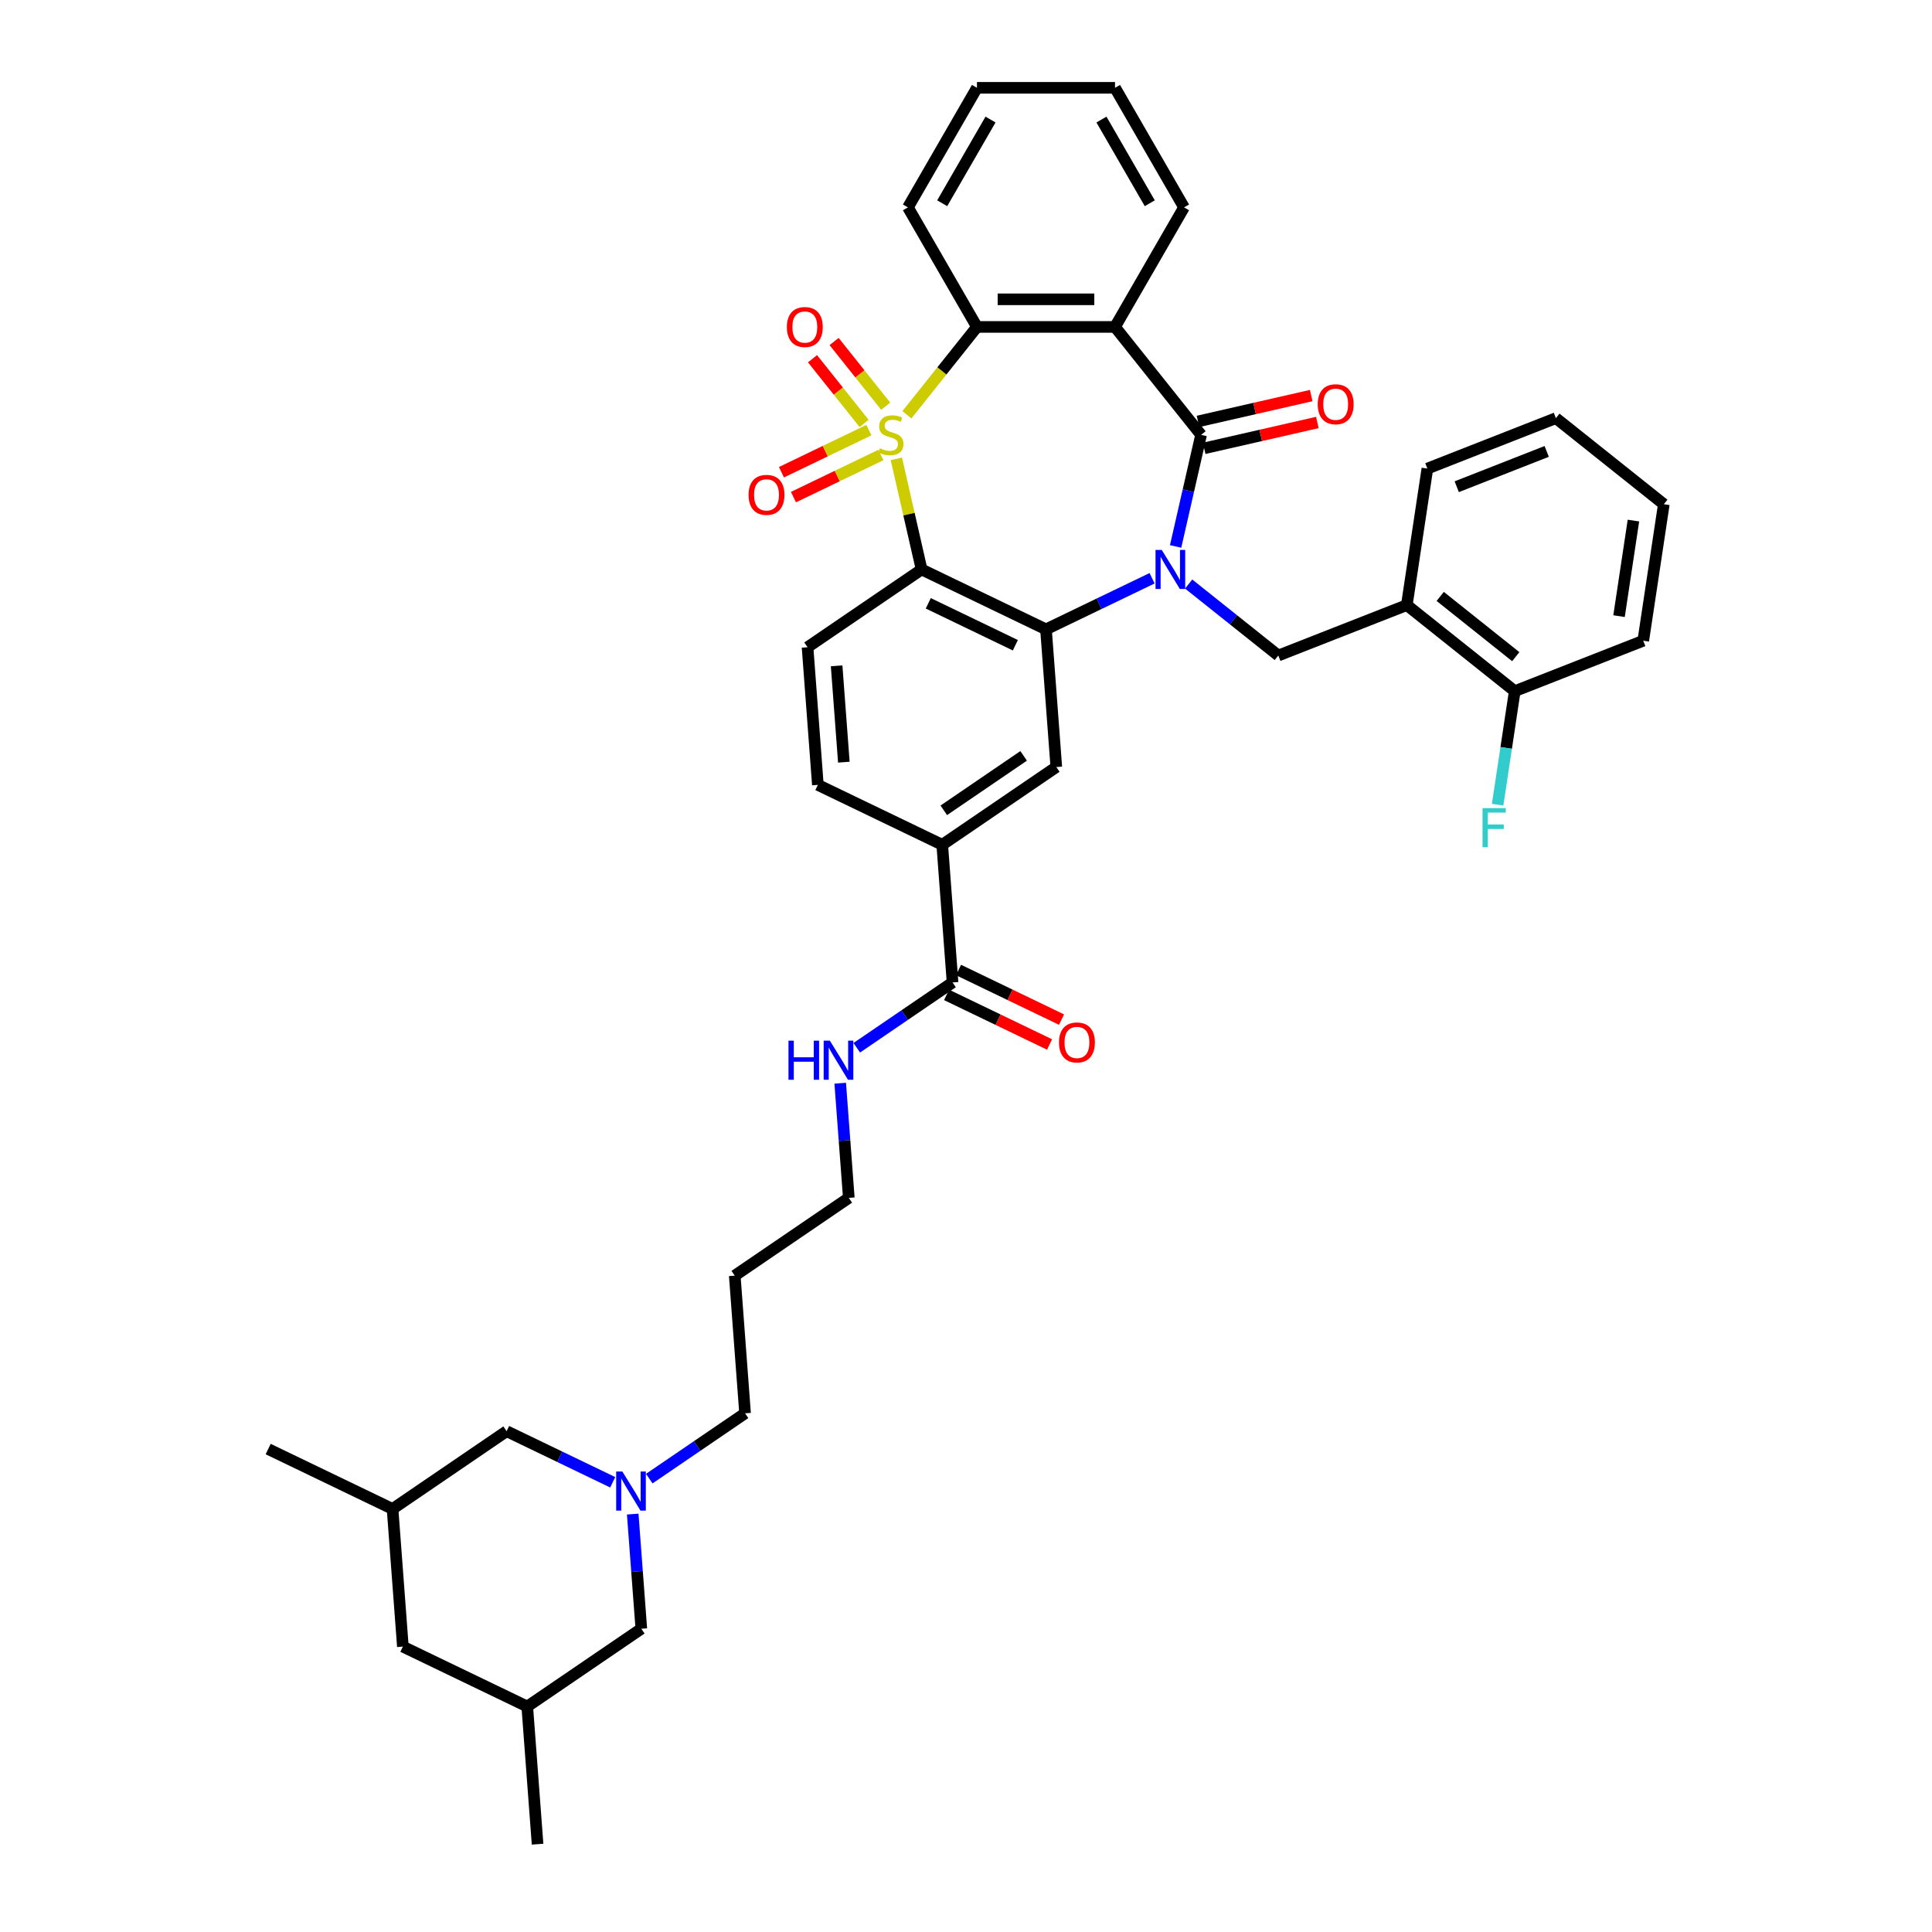 <?xml version='1.0' encoding='iso-8859-1'?>
<svg version='1.1' baseProfile='full'
              xmlns='http://www.w3.org/2000/svg'
                      xmlns:rdkit='http://www.rdkit.org/xml'
                      xmlns:xlink='http://www.w3.org/1999/xlink'
                  xml:space='preserve'
width='1000px' height='1000px' viewBox='0 0 1000 1000'>
<!-- END OF HEADER -->
<rect style='opacity:1.0;fill:#FFFFFF;stroke:none' width='1000' height='1000' x='0' y='0'> </rect>
<path class='bond-1' d='M 463.956,237.504 L 470.489,266.126' style='fill:none;fill-rule:evenodd;stroke:#CCCC00;stroke-width:6px;stroke-linecap:butt;stroke-linejoin:miter;stroke-opacity:1' />
<path class='bond-1' d='M 470.489,266.126 L 477.022,294.748' style='fill:none;fill-rule:evenodd;stroke:#000000;stroke-width:6px;stroke-linecap:butt;stroke-linejoin:miter;stroke-opacity:1' />
<path class='bond-5' d='M 469.396,214.709 L 487.535,191.964' style='fill:none;fill-rule:evenodd;stroke:#CCCC00;stroke-width:6px;stroke-linecap:butt;stroke-linejoin:miter;stroke-opacity:1' />
<path class='bond-5' d='M 487.535,191.964 L 505.673,169.219' style='fill:none;fill-rule:evenodd;stroke:#000000;stroke-width:6px;stroke-linecap:butt;stroke-linejoin:miter;stroke-opacity:1' />
<path class='bond-10' d='M 449.747,222.632 L 427.117,233.529' style='fill:none;fill-rule:evenodd;stroke:#CCCC00;stroke-width:6px;stroke-linecap:butt;stroke-linejoin:miter;stroke-opacity:1' />
<path class='bond-10' d='M 427.117,233.529 L 404.488,244.427' style='fill:none;fill-rule:evenodd;stroke:#FF0000;stroke-width:6px;stroke-linecap:butt;stroke-linejoin:miter;stroke-opacity:1' />
<path class='bond-10' d='M 455.947,235.507 L 433.318,246.405' style='fill:none;fill-rule:evenodd;stroke:#CCCC00;stroke-width:6px;stroke-linecap:butt;stroke-linejoin:miter;stroke-opacity:1' />
<path class='bond-10' d='M 433.318,246.405 L 410.689,257.303' style='fill:none;fill-rule:evenodd;stroke:#FF0000;stroke-width:6px;stroke-linecap:butt;stroke-linejoin:miter;stroke-opacity:1' />
<path class='bond-11' d='M 458.434,210.254 L 445.08,193.509' style='fill:none;fill-rule:evenodd;stroke:#CCCC00;stroke-width:6px;stroke-linecap:butt;stroke-linejoin:miter;stroke-opacity:1' />
<path class='bond-11' d='M 445.08,193.509 L 431.727,176.765' style='fill:none;fill-rule:evenodd;stroke:#FF0000;stroke-width:6px;stroke-linecap:butt;stroke-linejoin:miter;stroke-opacity:1' />
<path class='bond-11' d='M 447.26,219.164 L 433.907,202.42' style='fill:none;fill-rule:evenodd;stroke:#CCCC00;stroke-width:6px;stroke-linecap:butt;stroke-linejoin:miter;stroke-opacity:1' />
<path class='bond-11' d='M 433.907,202.42 L 420.554,185.675' style='fill:none;fill-rule:evenodd;stroke:#FF0000;stroke-width:6px;stroke-linecap:butt;stroke-linejoin:miter;stroke-opacity:1' />
<path class='bond-0' d='M 596.319,299.304 L 568.86,312.528' style='fill:none;fill-rule:evenodd;stroke:#0000FF;stroke-width:6px;stroke-linecap:butt;stroke-linejoin:miter;stroke-opacity:1' />
<path class='bond-0' d='M 568.86,312.528 L 541.401,325.752' style='fill:none;fill-rule:evenodd;stroke:#000000;stroke-width:6px;stroke-linecap:butt;stroke-linejoin:miter;stroke-opacity:1' />
<path class='bond-6' d='M 615.24,302.293 L 638.443,320.797' style='fill:none;fill-rule:evenodd;stroke:#0000FF;stroke-width:6px;stroke-linecap:butt;stroke-linejoin:miter;stroke-opacity:1' />
<path class='bond-6' d='M 638.443,320.797 L 661.646,339.3' style='fill:none;fill-rule:evenodd;stroke:#000000;stroke-width:6px;stroke-linecap:butt;stroke-linejoin:miter;stroke-opacity:1' />
<path class='bond-39' d='M 608.497,282.844 L 615.088,253.964' style='fill:none;fill-rule:evenodd;stroke:#0000FF;stroke-width:6px;stroke-linecap:butt;stroke-linejoin:miter;stroke-opacity:1' />
<path class='bond-39' d='M 615.088,253.964 L 621.68,225.085' style='fill:none;fill-rule:evenodd;stroke:#000000;stroke-width:6px;stroke-linecap:butt;stroke-linejoin:miter;stroke-opacity:1' />
<path class='bond-3' d='M 477.022,294.748 L 541.401,325.752' style='fill:none;fill-rule:evenodd;stroke:#000000;stroke-width:6px;stroke-linecap:butt;stroke-linejoin:miter;stroke-opacity:1' />
<path class='bond-3' d='M 480.478,312.275 L 525.543,333.977' style='fill:none;fill-rule:evenodd;stroke:#000000;stroke-width:6px;stroke-linecap:butt;stroke-linejoin:miter;stroke-opacity:1' />
<path class='bond-12' d='M 477.022,294.748 L 417.983,335.001' style='fill:none;fill-rule:evenodd;stroke:#000000;stroke-width:6px;stroke-linecap:butt;stroke-linejoin:miter;stroke-opacity:1' />
<path class='bond-2' d='M 621.68,225.085 L 577.128,169.219' style='fill:none;fill-rule:evenodd;stroke:#000000;stroke-width:6px;stroke-linecap:butt;stroke-linejoin:miter;stroke-opacity:1' />
<path class='bond-15' d='M 623.27,232.051 L 652.564,225.365' style='fill:none;fill-rule:evenodd;stroke:#000000;stroke-width:6px;stroke-linecap:butt;stroke-linejoin:miter;stroke-opacity:1' />
<path class='bond-15' d='M 652.564,225.365 L 681.858,218.679' style='fill:none;fill-rule:evenodd;stroke:#FF0000;stroke-width:6px;stroke-linecap:butt;stroke-linejoin:miter;stroke-opacity:1' />
<path class='bond-15' d='M 620.09,218.118 L 649.384,211.432' style='fill:none;fill-rule:evenodd;stroke:#000000;stroke-width:6px;stroke-linecap:butt;stroke-linejoin:miter;stroke-opacity:1' />
<path class='bond-15' d='M 649.384,211.432 L 678.678,204.746' style='fill:none;fill-rule:evenodd;stroke:#FF0000;stroke-width:6px;stroke-linecap:butt;stroke-linejoin:miter;stroke-opacity:1' />
<path class='bond-7' d='M 541.401,325.752 L 546.741,397.007' style='fill:none;fill-rule:evenodd;stroke:#000000;stroke-width:6px;stroke-linecap:butt;stroke-linejoin:miter;stroke-opacity:1' />
<path class='bond-4' d='M 577.128,169.219 L 505.673,169.219' style='fill:none;fill-rule:evenodd;stroke:#000000;stroke-width:6px;stroke-linecap:butt;stroke-linejoin:miter;stroke-opacity:1' />
<path class='bond-4' d='M 566.41,154.928 L 516.391,154.928' style='fill:none;fill-rule:evenodd;stroke:#000000;stroke-width:6px;stroke-linecap:butt;stroke-linejoin:miter;stroke-opacity:1' />
<path class='bond-25' d='M 577.128,169.219 L 612.856,107.337' style='fill:none;fill-rule:evenodd;stroke:#000000;stroke-width:6px;stroke-linecap:butt;stroke-linejoin:miter;stroke-opacity:1' />
<path class='bond-28' d='M 505.673,169.219 L 469.946,107.337' style='fill:none;fill-rule:evenodd;stroke:#000000;stroke-width:6px;stroke-linecap:butt;stroke-linejoin:miter;stroke-opacity:1' />
<path class='bond-8' d='M 661.646,339.3 L 728.162,313.195' style='fill:none;fill-rule:evenodd;stroke:#000000;stroke-width:6px;stroke-linecap:butt;stroke-linejoin:miter;stroke-opacity:1' />
<path class='bond-41' d='M 546.741,397.007 L 487.702,437.259' style='fill:none;fill-rule:evenodd;stroke:#000000;stroke-width:6px;stroke-linecap:butt;stroke-linejoin:miter;stroke-opacity:1' />
<path class='bond-41' d='M 529.834,391.237 L 488.507,419.414' style='fill:none;fill-rule:evenodd;stroke:#000000;stroke-width:6px;stroke-linecap:butt;stroke-linejoin:miter;stroke-opacity:1' />
<path class='bond-17' d='M 728.162,313.195 L 784.028,357.746' style='fill:none;fill-rule:evenodd;stroke:#000000;stroke-width:6px;stroke-linecap:butt;stroke-linejoin:miter;stroke-opacity:1' />
<path class='bond-17' d='M 745.452,308.704 L 784.558,339.89' style='fill:none;fill-rule:evenodd;stroke:#000000;stroke-width:6px;stroke-linecap:butt;stroke-linejoin:miter;stroke-opacity:1' />
<path class='bond-30' d='M 728.162,313.195 L 738.811,242.537' style='fill:none;fill-rule:evenodd;stroke:#000000;stroke-width:6px;stroke-linecap:butt;stroke-linejoin:miter;stroke-opacity:1' />
<path class='bond-9' d='M 336.064,765.332 L 360.854,748.431' style='fill:none;fill-rule:evenodd;stroke:#0000FF;stroke-width:6px;stroke-linecap:butt;stroke-linejoin:miter;stroke-opacity:1' />
<path class='bond-9' d='M 360.854,748.431 L 385.643,731.53' style='fill:none;fill-rule:evenodd;stroke:#000000;stroke-width:6px;stroke-linecap:butt;stroke-linejoin:miter;stroke-opacity:1' />
<path class='bond-19' d='M 317.143,767.226 L 289.684,754.003' style='fill:none;fill-rule:evenodd;stroke:#0000FF;stroke-width:6px;stroke-linecap:butt;stroke-linejoin:miter;stroke-opacity:1' />
<path class='bond-19' d='M 289.684,754.003 L 262.225,740.779' style='fill:none;fill-rule:evenodd;stroke:#000000;stroke-width:6px;stroke-linecap:butt;stroke-linejoin:miter;stroke-opacity:1' />
<path class='bond-20' d='M 327.496,783.687 L 329.72,813.362' style='fill:none;fill-rule:evenodd;stroke:#0000FF;stroke-width:6px;stroke-linecap:butt;stroke-linejoin:miter;stroke-opacity:1' />
<path class='bond-20' d='M 329.72,813.362 L 331.944,843.038' style='fill:none;fill-rule:evenodd;stroke:#000000;stroke-width:6px;stroke-linecap:butt;stroke-linejoin:miter;stroke-opacity:1' />
<path class='bond-16' d='M 417.983,335.001 L 423.323,406.256' style='fill:none;fill-rule:evenodd;stroke:#000000;stroke-width:6px;stroke-linecap:butt;stroke-linejoin:miter;stroke-opacity:1' />
<path class='bond-16' d='M 433.035,344.621 L 436.773,394.5' style='fill:none;fill-rule:evenodd;stroke:#000000;stroke-width:6px;stroke-linecap:butt;stroke-linejoin:miter;stroke-opacity:1' />
<path class='bond-13' d='M 487.702,437.259 L 423.323,406.256' style='fill:none;fill-rule:evenodd;stroke:#000000;stroke-width:6px;stroke-linecap:butt;stroke-linejoin:miter;stroke-opacity:1' />
<path class='bond-14' d='M 487.702,437.259 L 493.041,508.515' style='fill:none;fill-rule:evenodd;stroke:#000000;stroke-width:6px;stroke-linecap:butt;stroke-linejoin:miter;stroke-opacity:1' />
<path class='bond-18' d='M 489.941,514.953 L 516.593,527.788' style='fill:none;fill-rule:evenodd;stroke:#000000;stroke-width:6px;stroke-linecap:butt;stroke-linejoin:miter;stroke-opacity:1' />
<path class='bond-18' d='M 516.593,527.788 L 543.244,540.622' style='fill:none;fill-rule:evenodd;stroke:#FF0000;stroke-width:6px;stroke-linecap:butt;stroke-linejoin:miter;stroke-opacity:1' />
<path class='bond-18' d='M 496.142,502.077 L 522.793,514.912' style='fill:none;fill-rule:evenodd;stroke:#000000;stroke-width:6px;stroke-linecap:butt;stroke-linejoin:miter;stroke-opacity:1' />
<path class='bond-18' d='M 522.793,514.912 L 549.445,527.747' style='fill:none;fill-rule:evenodd;stroke:#FF0000;stroke-width:6px;stroke-linecap:butt;stroke-linejoin:miter;stroke-opacity:1' />
<path class='bond-21' d='M 493.041,508.515 L 468.252,525.416' style='fill:none;fill-rule:evenodd;stroke:#000000;stroke-width:6px;stroke-linecap:butt;stroke-linejoin:miter;stroke-opacity:1' />
<path class='bond-21' d='M 468.252,525.416 L 443.463,542.317' style='fill:none;fill-rule:evenodd;stroke:#0000FF;stroke-width:6px;stroke-linecap:butt;stroke-linejoin:miter;stroke-opacity:1' />
<path class='bond-26' d='M 784.028,357.746 L 779.6,387.123' style='fill:none;fill-rule:evenodd;stroke:#000000;stroke-width:6px;stroke-linecap:butt;stroke-linejoin:miter;stroke-opacity:1' />
<path class='bond-26' d='M 779.6,387.123 L 775.172,416.499' style='fill:none;fill-rule:evenodd;stroke:#33CCCC;stroke-width:6px;stroke-linecap:butt;stroke-linejoin:miter;stroke-opacity:1' />
<path class='bond-32' d='M 784.028,357.746 L 850.543,331.641' style='fill:none;fill-rule:evenodd;stroke:#000000;stroke-width:6px;stroke-linecap:butt;stroke-linejoin:miter;stroke-opacity:1' />
<path class='bond-22' d='M 262.225,740.779 L 203.186,781.031' style='fill:none;fill-rule:evenodd;stroke:#000000;stroke-width:6px;stroke-linecap:butt;stroke-linejoin:miter;stroke-opacity:1' />
<path class='bond-23' d='M 331.944,843.038 L 272.905,883.29' style='fill:none;fill-rule:evenodd;stroke:#000000;stroke-width:6px;stroke-linecap:butt;stroke-linejoin:miter;stroke-opacity:1' />
<path class='bond-31' d='M 434.894,560.671 L 437.118,590.347' style='fill:none;fill-rule:evenodd;stroke:#0000FF;stroke-width:6px;stroke-linecap:butt;stroke-linejoin:miter;stroke-opacity:1' />
<path class='bond-31' d='M 437.118,590.347 L 439.342,620.022' style='fill:none;fill-rule:evenodd;stroke:#000000;stroke-width:6px;stroke-linecap:butt;stroke-linejoin:miter;stroke-opacity:1' />
<path class='bond-33' d='M 203.186,781.031 L 138.807,750.028' style='fill:none;fill-rule:evenodd;stroke:#000000;stroke-width:6px;stroke-linecap:butt;stroke-linejoin:miter;stroke-opacity:1' />
<path class='bond-43' d='M 203.186,781.031 L 208.526,852.287' style='fill:none;fill-rule:evenodd;stroke:#000000;stroke-width:6px;stroke-linecap:butt;stroke-linejoin:miter;stroke-opacity:1' />
<path class='bond-24' d='M 272.905,883.29 L 208.526,852.287' style='fill:none;fill-rule:evenodd;stroke:#000000;stroke-width:6px;stroke-linecap:butt;stroke-linejoin:miter;stroke-opacity:1' />
<path class='bond-34' d='M 272.905,883.29 L 278.244,954.545' style='fill:none;fill-rule:evenodd;stroke:#000000;stroke-width:6px;stroke-linecap:butt;stroke-linejoin:miter;stroke-opacity:1' />
<path class='bond-40' d='M 612.856,107.337 L 577.128,45.455' style='fill:none;fill-rule:evenodd;stroke:#000000;stroke-width:6px;stroke-linecap:butt;stroke-linejoin:miter;stroke-opacity:1' />
<path class='bond-40' d='M 595.121,105.2 L 570.111,61.882' style='fill:none;fill-rule:evenodd;stroke:#000000;stroke-width:6px;stroke-linecap:butt;stroke-linejoin:miter;stroke-opacity:1' />
<path class='bond-27' d='M 385.643,731.53 L 380.303,660.275' style='fill:none;fill-rule:evenodd;stroke:#000000;stroke-width:6px;stroke-linecap:butt;stroke-linejoin:miter;stroke-opacity:1' />
<path class='bond-36' d='M 469.946,107.337 L 505.673,45.455' style='fill:none;fill-rule:evenodd;stroke:#000000;stroke-width:6px;stroke-linecap:butt;stroke-linejoin:miter;stroke-opacity:1' />
<path class='bond-36' d='M 487.681,105.2 L 512.69,61.882' style='fill:none;fill-rule:evenodd;stroke:#000000;stroke-width:6px;stroke-linecap:butt;stroke-linejoin:miter;stroke-opacity:1' />
<path class='bond-29' d='M 380.303,660.275 L 439.342,620.022' style='fill:none;fill-rule:evenodd;stroke:#000000;stroke-width:6px;stroke-linecap:butt;stroke-linejoin:miter;stroke-opacity:1' />
<path class='bond-37' d='M 738.811,242.537 L 805.327,216.432' style='fill:none;fill-rule:evenodd;stroke:#000000;stroke-width:6px;stroke-linecap:butt;stroke-linejoin:miter;stroke-opacity:1' />
<path class='bond-37' d='M 754.01,251.925 L 800.571,233.651' style='fill:none;fill-rule:evenodd;stroke:#000000;stroke-width:6px;stroke-linecap:butt;stroke-linejoin:miter;stroke-opacity:1' />
<path class='bond-42' d='M 850.543,331.641 L 861.193,260.983' style='fill:none;fill-rule:evenodd;stroke:#000000;stroke-width:6px;stroke-linecap:butt;stroke-linejoin:miter;stroke-opacity:1' />
<path class='bond-42' d='M 838.009,318.912 L 845.464,269.452' style='fill:none;fill-rule:evenodd;stroke:#000000;stroke-width:6px;stroke-linecap:butt;stroke-linejoin:miter;stroke-opacity:1' />
<path class='bond-35' d='M 577.128,45.455 L 505.673,45.455' style='fill:none;fill-rule:evenodd;stroke:#000000;stroke-width:6px;stroke-linecap:butt;stroke-linejoin:miter;stroke-opacity:1' />
<path class='bond-38' d='M 805.327,216.432 L 861.193,260.983' style='fill:none;fill-rule:evenodd;stroke:#000000;stroke-width:6px;stroke-linecap:butt;stroke-linejoin:miter;stroke-opacity:1' />
<path  class='atom-0' d='M 455.405 232.03
Q 455.634 232.116, 456.577 232.516
Q 457.52 232.916, 458.549 233.173
Q 459.607 233.402, 460.636 233.402
Q 462.551 233.402, 463.665 232.487
Q 464.78 231.544, 464.78 229.915
Q 464.78 228.8, 464.208 228.114
Q 463.665 227.428, 462.808 227.057
Q 461.95 226.685, 460.521 226.257
Q 458.721 225.713, 457.635 225.199
Q 456.577 224.685, 455.805 223.598
Q 455.062 222.512, 455.062 220.683
Q 455.062 218.139, 456.777 216.567
Q 458.521 214.995, 461.95 214.995
Q 464.294 214.995, 466.952 216.11
L 466.295 218.311
Q 463.865 217.31, 462.036 217.31
Q 460.064 217.31, 458.978 218.139
Q 457.892 218.94, 457.92 220.34
Q 457.92 221.426, 458.463 222.084
Q 459.035 222.741, 459.835 223.113
Q 460.664 223.484, 462.036 223.913
Q 463.865 224.484, 464.952 225.056
Q 466.038 225.628, 466.809 226.8
Q 467.61 227.943, 467.61 229.915
Q 467.61 232.716, 465.723 234.231
Q 463.865 235.717, 460.75 235.717
Q 458.949 235.717, 457.577 235.317
Q 456.234 234.946, 454.633 234.288
L 455.405 232.03
' fill='#CCCC00'/>
<path  class='atom-1' d='M 601.307 284.63
L 607.938 295.349
Q 608.595 296.406, 609.653 298.321
Q 610.71 300.236, 610.767 300.351
L 610.767 284.63
L 613.454 284.63
L 613.454 304.866
L 610.682 304.866
L 603.565 293.148
Q 602.736 291.776, 601.85 290.204
Q 600.992 288.632, 600.735 288.146
L 600.735 304.866
L 598.105 304.866
L 598.105 284.63
L 601.307 284.63
' fill='#0000FF'/>
<path  class='atom-10' d='M 322.131 761.664
L 328.762 772.383
Q 329.419 773.44, 330.477 775.355
Q 331.534 777.27, 331.591 777.384
L 331.591 761.664
L 334.278 761.664
L 334.278 781.9
L 331.506 781.9
L 324.389 770.182
Q 323.56 768.81, 322.674 767.238
Q 321.816 765.666, 321.559 765.18
L 321.559 781.9
L 318.929 781.9
L 318.929 761.664
L 322.131 761.664
' fill='#0000FF'/>
<path  class='atom-11' d='M 387.453 256.145
Q 387.453 251.286, 389.854 248.571
Q 392.255 245.856, 396.743 245.856
Q 401.23 245.856, 403.631 248.571
Q 406.032 251.286, 406.032 256.145
Q 406.032 261.061, 403.602 263.862
Q 401.173 266.635, 396.743 266.635
Q 392.284 266.635, 389.854 263.862
Q 387.453 261.09, 387.453 256.145
M 396.743 264.348
Q 399.829 264.348, 401.487 262.29
Q 403.174 260.204, 403.174 256.145
Q 403.174 252.172, 401.487 250.171
Q 399.829 248.142, 396.743 248.142
Q 393.656 248.142, 391.969 250.143
Q 390.312 252.144, 390.312 256.145
Q 390.312 260.232, 391.969 262.29
Q 393.656 264.348, 396.743 264.348
' fill='#FF0000'/>
<path  class='atom-12' d='M 407.281 169.276
Q 407.281 164.417, 409.682 161.702
Q 412.083 158.986, 416.57 158.986
Q 421.057 158.986, 423.458 161.702
Q 425.859 164.417, 425.859 169.276
Q 425.859 174.192, 423.43 176.993
Q 421 179.766, 416.57 179.766
Q 412.111 179.766, 409.682 176.993
Q 407.281 174.221, 407.281 169.276
M 416.57 177.479
Q 419.657 177.479, 421.315 175.421
Q 423.001 173.335, 423.001 169.276
Q 423.001 165.303, 421.315 163.302
Q 419.657 161.273, 416.57 161.273
Q 413.483 161.273, 411.797 163.274
Q 410.139 165.274, 410.139 169.276
Q 410.139 173.363, 411.797 175.421
Q 413.483 177.479, 416.57 177.479
' fill='#FF0000'/>
<path  class='atom-16' d='M 682.055 209.242
Q 682.055 204.383, 684.456 201.667
Q 686.856 198.952, 691.344 198.952
Q 695.831 198.952, 698.232 201.667
Q 700.633 204.383, 700.633 209.242
Q 700.633 214.158, 698.204 216.959
Q 695.774 219.731, 691.344 219.731
Q 686.885 219.731, 684.456 216.959
Q 682.055 214.186, 682.055 209.242
M 691.344 217.445
Q 694.431 217.445, 696.088 215.387
Q 697.775 213.3, 697.775 209.242
Q 697.775 205.269, 696.088 203.268
Q 694.431 201.239, 691.344 201.239
Q 688.257 201.239, 686.571 203.239
Q 684.913 205.24, 684.913 209.242
Q 684.913 213.329, 686.571 215.387
Q 688.257 217.445, 691.344 217.445
' fill='#FF0000'/>
<path  class='atom-19' d='M 548.131 539.575
Q 548.131 534.716, 550.532 532.001
Q 552.933 529.286, 557.42 529.286
Q 561.908 529.286, 564.309 532.001
Q 566.71 534.716, 566.71 539.575
Q 566.71 544.491, 564.28 547.292
Q 561.851 550.065, 557.42 550.065
Q 552.962 550.065, 550.532 547.292
Q 548.131 544.52, 548.131 539.575
M 557.42 547.778
Q 560.507 547.778, 562.165 545.72
Q 563.851 543.634, 563.851 539.575
Q 563.851 535.602, 562.165 533.602
Q 560.507 531.572, 557.42 531.572
Q 554.334 531.572, 552.647 533.573
Q 550.989 535.574, 550.989 539.575
Q 550.989 543.663, 552.647 545.72
Q 554.334 547.778, 557.42 547.778
' fill='#FF0000'/>
<path  class='atom-22' d='M 408.121 538.649
L 410.865 538.649
L 410.865 547.252
L 421.212 547.252
L 421.212 538.649
L 423.956 538.649
L 423.956 558.885
L 421.212 558.885
L 421.212 549.539
L 410.865 549.539
L 410.865 558.885
L 408.121 558.885
L 408.121 538.649
' fill='#0000FF'/>
<path  class='atom-22' d='M 429.529 538.649
L 436.16 549.367
Q 436.818 550.425, 437.875 552.34
Q 438.933 554.255, 438.99 554.369
L 438.99 538.649
L 441.677 538.649
L 441.677 558.885
L 438.904 558.885
L 431.787 547.166
Q 430.958 545.794, 430.072 544.222
Q 429.215 542.65, 428.958 542.165
L 428.958 558.885
L 426.328 558.885
L 426.328 538.649
L 429.529 538.649
' fill='#0000FF'/>
<path  class='atom-27' d='M 767.361 418.285
L 779.394 418.285
L 779.394 420.6
L 770.076 420.6
L 770.076 426.746
L 778.365 426.746
L 778.365 429.089
L 770.076 429.089
L 770.076 438.521
L 767.361 438.521
L 767.361 418.285
' fill='#33CCCC'/>
</svg>
